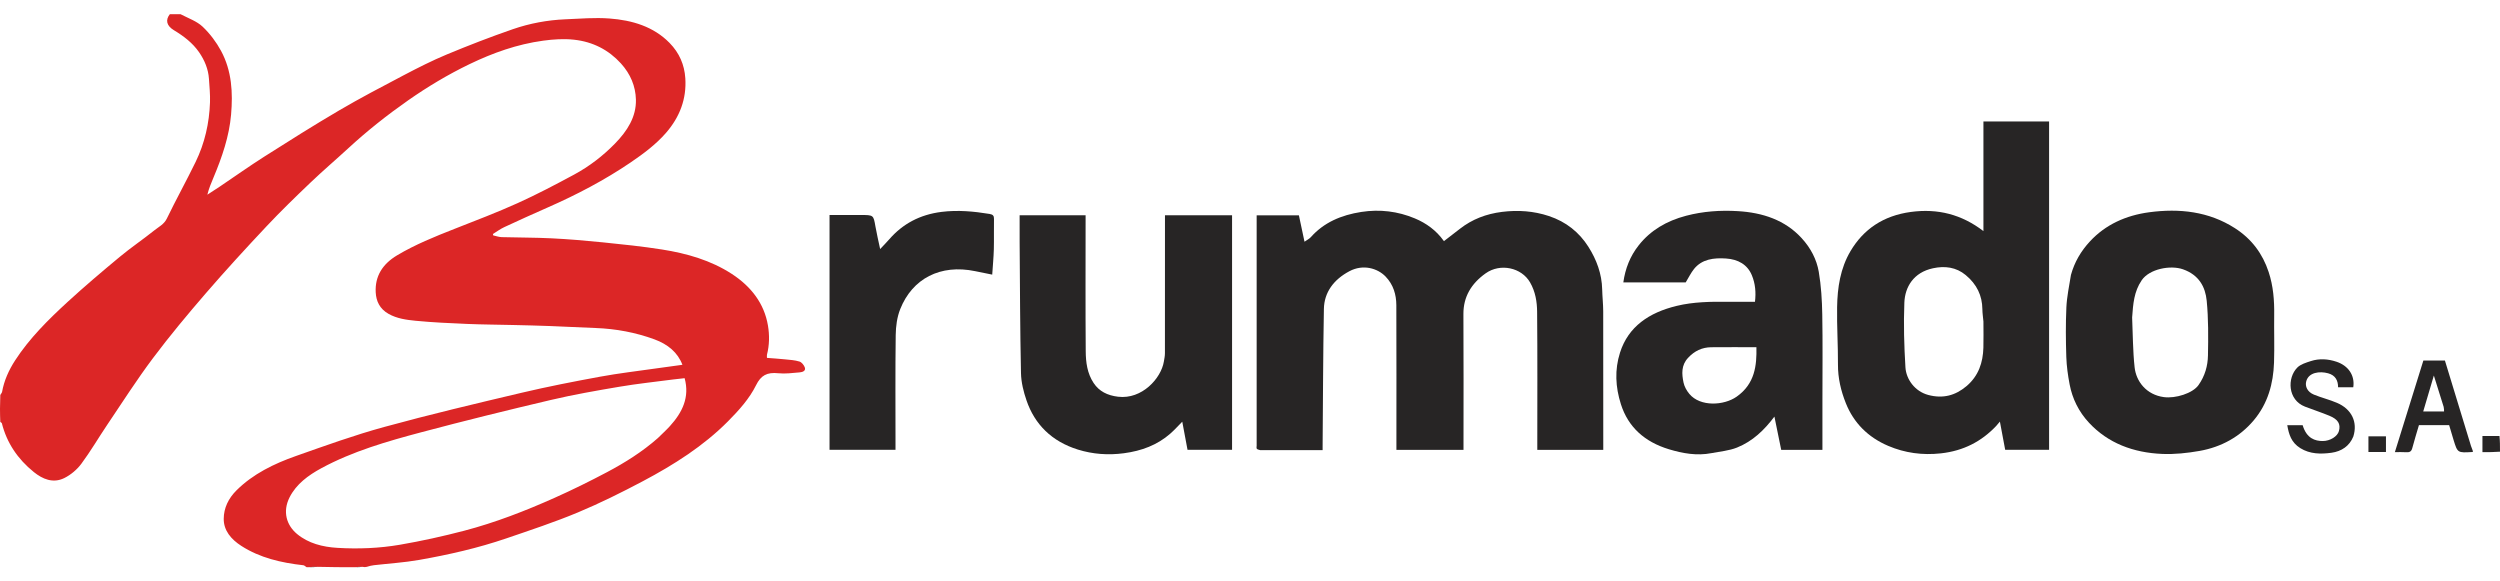 <svg width="172" height="40" viewBox="0 0 172 40" fill="none" xmlns="http://www.w3.org/2000/svg">
<path d="M21.096 39.024C21.006 38.977 20.947 38.898 20.877 38.89C19.348 38.72 17.879 38.38 16.605 37.559C15.905 37.108 15.385 36.504 15.392 35.691C15.398 34.952 15.712 34.291 16.276 33.731C17.406 32.61 18.839 31.908 20.368 31.37C22.372 30.664 24.376 29.939 26.432 29.376C29.563 28.518 32.73 27.768 35.897 27.02C37.68 26.599 39.486 26.247 41.294 25.915C42.569 25.68 43.863 25.531 45.149 25.346C45.744 25.261 46.341 25.182 46.95 25.098C46.63 24.25 45.947 23.685 45.027 23.348C43.73 22.872 42.375 22.619 40.973 22.567C39.933 22.529 38.893 22.471 37.852 22.432C37.012 22.4 36.171 22.381 35.331 22.361C34.272 22.335 33.212 22.331 32.155 22.287C30.966 22.236 29.774 22.184 28.591 22.069C27.957 22.007 27.31 21.918 26.738 21.597C26.121 21.251 25.88 20.718 25.849 20.113C25.792 19.017 26.304 18.172 27.324 17.564C28.559 16.828 29.898 16.285 31.249 15.755C32.713 15.181 34.185 14.62 35.611 13.976C36.936 13.378 38.22 12.701 39.494 12.015C40.551 11.445 41.486 10.721 42.301 9.888C43.148 9.024 43.784 8.043 43.751 6.848C43.726 5.929 43.38 5.092 42.718 4.363C41.874 3.435 40.795 2.874 39.497 2.732C38.799 2.655 38.065 2.703 37.365 2.799C35.573 3.045 33.904 3.641 32.311 4.409C30.819 5.129 29.415 5.971 28.079 6.905C26.624 7.923 25.245 9.017 23.957 10.205C23.102 10.993 22.211 11.75 21.372 12.552C20.335 13.542 19.304 14.541 18.328 15.58C16.911 17.087 15.514 18.611 14.168 20.169C12.906 21.631 11.668 23.114 10.519 24.648C9.408 26.13 8.415 27.685 7.384 29.215C6.781 30.109 6.241 31.04 5.595 31.909C5.303 32.302 4.876 32.668 4.417 32.894C3.647 33.272 2.928 32.961 2.332 32.481C1.206 31.575 0.462 30.452 0.127 29.116C0.12 29.088 0.076 29.066 0.021 29.034C-0.007 28.423 -0.007 27.819 0.021 27.175C0.082 27.076 0.132 27.019 0.144 26.957C0.283 26.18 0.608 25.46 1.044 24.789C2.019 23.287 3.309 22.004 4.653 20.771C5.815 19.706 7.024 18.68 8.244 17.668C9.003 17.037 9.834 16.477 10.606 15.858C10.914 15.611 11.285 15.436 11.474 15.046C12.108 13.737 12.818 12.457 13.455 11.149C14.091 9.844 14.399 8.462 14.448 7.04C14.466 6.502 14.412 5.963 14.376 5.425C14.331 4.759 14.082 4.15 13.692 3.587C13.255 2.958 12.647 2.489 11.97 2.082C11.458 1.774 11.365 1.381 11.686 0.976C11.919 0.976 12.152 0.976 12.42 0.976C12.957 1.256 13.546 1.461 13.939 1.834C14.448 2.316 14.882 2.897 15.207 3.498C15.954 4.879 16.027 6.385 15.899 7.879C15.771 9.378 15.276 10.814 14.687 12.219C14.529 12.595 14.37 12.97 14.266 13.395C14.549 13.211 14.835 13.031 15.114 12.842C16.138 12.153 17.142 11.438 18.186 10.774C19.882 9.697 21.583 8.623 23.321 7.603C24.775 6.751 26.276 5.964 27.775 5.177C28.746 4.668 29.728 4.168 30.747 3.744C32.238 3.124 33.751 2.538 35.284 2.008C36.441 1.608 37.66 1.38 38.905 1.327C39.911 1.284 40.926 1.198 41.924 1.272C43.503 1.388 44.968 1.831 46.066 2.953C46.744 3.645 47.09 4.462 47.15 5.383C47.241 6.792 46.777 8.042 45.818 9.145C45.125 9.94 44.267 10.579 43.376 11.184C41.601 12.388 39.693 13.39 37.7 14.266C36.69 14.71 35.685 15.165 34.687 15.63C34.413 15.758 34.171 15.94 33.914 16.097C33.92 16.13 33.926 16.163 33.932 16.195C34.126 16.237 34.319 16.309 34.514 16.315C35.663 16.348 36.814 16.34 37.961 16.397C39.132 16.456 40.303 16.554 41.47 16.673C42.829 16.812 44.191 16.952 45.539 17.164C47.256 17.434 48.911 17.911 50.343 18.842C51.689 19.717 52.58 20.888 52.835 22.396C52.947 23.063 52.938 23.734 52.769 24.398C52.752 24.463 52.767 24.536 52.767 24.622C53.184 24.655 53.597 24.681 54.008 24.723C54.343 24.758 54.689 24.776 55.002 24.874C55.16 24.923 55.308 25.116 55.368 25.272C55.459 25.51 55.228 25.602 55.022 25.619C54.53 25.659 54.028 25.73 53.545 25.679C52.766 25.597 52.35 25.828 52.017 26.502C51.559 27.429 50.839 28.229 50.08 28.993C48.398 30.686 46.367 31.975 44.217 33.113C42.763 33.882 41.28 34.62 39.752 35.258C38.151 35.925 36.488 36.475 34.837 37.04C32.888 37.706 30.87 38.166 28.828 38.524C27.807 38.703 26.761 38.767 25.726 38.886C25.566 38.905 25.408 38.943 25.237 38.998C25.143 39.024 25.061 39.024 24.937 38.998C24.748 38.99 24.602 39.007 24.456 39.024C23.608 39.024 22.76 39.024 21.863 38.998C21.618 38.989 21.421 39.006 21.225 39.024C21.19 39.024 21.156 39.024 21.096 39.024ZM45.264 30.137C45.538 29.866 45.826 29.606 46.084 29.323C46.947 28.375 47.461 27.331 47.102 26.019C46.839 26.049 46.566 26.075 46.296 26.11C45.068 26.272 43.833 26.401 42.615 26.608C41.034 26.875 39.45 27.152 37.895 27.518C34.922 28.218 31.956 28.949 29.009 29.733C26.631 30.365 24.265 31.046 22.117 32.208C21.198 32.705 20.383 33.309 19.924 34.214C19.423 35.205 19.719 36.141 20.434 36.736C21.211 37.383 22.199 37.633 23.219 37.693C24.654 37.779 26.098 37.721 27.509 37.479C28.999 37.223 30.48 36.896 31.938 36.514C34.094 35.948 36.155 35.145 38.165 34.246C39.384 33.702 40.58 33.111 41.753 32.49C42.998 31.831 44.185 31.087 45.264 30.137Z" fill="#DC2626"/>
<path d="M172 31.076C171.605 31.108 171.209 31.108 170.792 31.108C170.792 30.74 170.792 30.388 170.792 29.998C171.169 29.998 171.548 29.998 171.964 29.998C172 30.346 172 30.695 172 31.076Z" fill="#272525"/>
<path d="M21.259 39.023C21.422 39.006 21.618 38.988 21.828 38.997C21.658 39.023 21.476 39.023 21.259 39.023Z" fill="#272525"/>
<path d="M24.489 39.023C24.602 39.006 24.749 38.989 24.906 38.998C24.786 39.023 24.654 39.023 24.489 39.023Z" fill="#272525"/>
<path d="M86.702 30.97C86.597 30.938 86.502 30.922 86.468 30.871C86.433 30.821 86.458 30.737 86.458 30.667C86.458 25.45 86.458 20.232 86.458 15.014C86.458 14.957 86.458 14.899 86.458 14.817C87.42 14.817 88.374 14.817 89.365 14.817C89.486 15.386 89.611 15.975 89.75 16.63C89.927 16.505 90.082 16.432 90.183 16.318C91.08 15.307 92.274 14.796 93.661 14.581C94.939 14.384 96.171 14.538 97.332 15.022C98.134 15.355 98.817 15.86 99.308 16.545C99.341 16.591 99.387 16.629 99.351 16.584C99.718 16.301 100.086 16.02 100.451 15.735C101.284 15.087 102.245 14.715 103.337 14.578C104.443 14.44 105.516 14.516 106.562 14.863C107.755 15.258 108.648 15.986 109.273 16.966C109.851 17.872 110.207 18.85 110.23 19.912C110.242 20.416 110.3 20.919 110.301 21.423C110.308 24.465 110.305 27.508 110.305 30.551C110.305 30.677 110.305 30.802 110.305 30.949C108.795 30.949 107.303 30.949 105.766 30.949C105.766 30.83 105.766 30.707 105.766 30.584C105.766 27.542 105.782 24.499 105.754 21.456C105.747 20.765 105.641 20.076 105.268 19.428C104.68 18.408 103.22 18.088 102.212 18.806C101.217 19.514 100.676 20.43 100.683 21.608C100.701 24.593 100.689 27.578 100.689 30.562C100.689 30.687 100.689 30.812 100.689 30.953C99.144 30.953 97.626 30.953 96.073 30.953C96.073 30.82 96.073 30.696 96.073 30.573C96.073 27.38 96.08 24.186 96.068 20.993C96.065 20.271 95.864 19.579 95.326 19.024C94.774 18.455 93.781 18.16 92.842 18.658C91.761 19.231 91.105 20.109 91.084 21.254C91.027 24.395 91.022 27.537 90.996 30.678C90.996 30.759 90.996 30.84 90.996 30.97C89.572 30.97 88.155 30.97 86.702 30.97Z" fill="#272525"/>
<path d="M136.46 9.515C136.46 9.112 136.46 8.744 136.46 8.355C137.971 8.355 139.463 8.355 140.977 8.355C140.977 15.877 140.977 23.4 140.977 30.947C139.98 30.947 138.975 30.947 137.957 30.947C137.843 30.338 137.727 29.721 137.593 29.006C137.468 29.153 137.404 29.236 137.332 29.312C136.327 30.369 135.096 31.018 133.533 31.191C132.257 31.332 131.054 31.163 129.918 30.68C128.506 30.081 127.534 29.084 126.999 27.752C126.651 26.886 126.446 26.002 126.452 25.072C126.459 23.758 126.372 22.445 126.393 21.132C126.415 19.796 126.609 18.468 127.319 17.27C128.207 15.774 129.571 14.838 131.465 14.582C133.314 14.333 134.954 14.747 136.46 15.899C136.46 13.736 136.46 11.643 136.46 9.515ZM136.46 22.12C136.435 21.836 136.39 21.552 136.387 21.268C136.376 20.336 136.007 19.561 135.24 18.924C134.579 18.374 133.796 18.283 132.992 18.456C131.645 18.745 131.063 19.747 131.02 20.818C130.96 22.301 131.004 23.791 131.094 25.274C131.143 26.089 131.736 26.925 132.664 27.173C133.685 27.447 134.535 27.202 135.28 26.579C136.132 25.866 136.427 24.936 136.457 23.923C136.474 23.345 136.46 22.767 136.46 22.12Z" fill="#272525"/>
<path d="M125.383 27.567C125.383 28.711 125.383 29.819 125.383 30.949C124.436 30.949 123.507 30.949 122.547 30.949C122.393 30.193 122.237 29.427 122.08 28.662C121.377 29.595 120.588 30.355 119.51 30.791C118.967 31.01 118.34 31.061 117.747 31.176C116.744 31.371 115.765 31.194 114.826 30.91C113.145 30.401 112.017 29.379 111.519 27.812C111.142 26.628 111.08 25.445 111.458 24.258C112.027 22.471 113.45 21.506 115.359 21.044C116.516 20.764 117.706 20.751 118.895 20.762C119.507 20.768 120.12 20.763 120.742 20.763C120.819 20.122 120.768 19.517 120.526 18.934C120.219 18.2 119.584 17.841 118.752 17.785C117.911 17.728 117.096 17.825 116.55 18.504C116.329 18.779 116.178 19.1 115.976 19.43C114.6 19.43 113.155 19.43 111.685 19.43C111.815 18.487 112.151 17.622 112.75 16.868C113.557 15.85 114.652 15.2 116.001 14.845C117.175 14.536 118.362 14.455 119.558 14.526C121.273 14.626 122.809 15.137 123.95 16.38C124.574 17.059 124.987 17.849 125.132 18.703C125.296 19.669 125.355 20.655 125.372 21.634C125.407 23.599 125.383 25.566 125.383 27.567ZM116.147 24.612C115.659 25.124 115.703 25.73 115.828 26.325C115.885 26.598 116.041 26.878 116.229 27.102C116.977 27.999 118.605 27.908 119.483 27.29C120.743 26.402 120.869 25.139 120.841 23.887C119.769 23.887 118.751 23.88 117.733 23.89C117.099 23.896 116.581 24.146 116.147 24.612Z" fill="#272525"/>
<path d="M84.766 21.318C84.766 24.544 84.766 27.735 84.766 30.948C83.743 30.948 82.738 30.948 81.702 30.948C81.584 30.318 81.465 29.679 81.34 29.013C81.057 29.297 80.803 29.583 80.513 29.837C79.624 30.616 78.544 31.022 77.323 31.183C76.241 31.327 75.181 31.249 74.163 30.932C72.347 30.367 71.188 29.19 70.626 27.555C70.417 26.948 70.257 26.302 70.244 25.671C70.18 22.669 70.175 19.667 70.151 16.664C70.146 16.053 70.15 15.442 70.15 14.811C71.662 14.811 73.154 14.811 74.689 14.811C74.689 14.934 74.689 15.057 74.689 15.18C74.689 18.176 74.675 21.172 74.698 24.168C74.704 24.92 74.797 25.68 75.242 26.352C75.621 26.924 76.191 27.207 76.924 27.295C78.566 27.492 79.884 26.033 80.074 24.875C80.106 24.685 80.147 24.494 80.147 24.303C80.152 21.273 80.15 18.242 80.15 15.211C80.15 15.085 80.15 14.959 80.15 14.812C81.685 14.812 83.203 14.812 84.766 14.812C84.766 16.966 84.766 19.125 84.766 21.318Z" fill="#272525"/>
<path d="M142.481 18.914C142.725 18.034 143.163 17.282 143.79 16.606C144.86 15.45 146.266 14.818 147.863 14.604C149.949 14.324 151.968 14.549 153.755 15.694C154.933 16.448 155.672 17.47 156.083 18.714C156.405 19.687 156.478 20.676 156.464 21.681C156.449 22.769 156.49 23.857 156.453 24.944C156.404 26.386 156.036 27.76 155.049 28.928C154.108 30.042 152.842 30.757 151.32 31.025C150.484 31.172 149.613 31.265 148.766 31.23C146.774 31.148 145.034 30.493 143.723 29.084C143.014 28.322 142.578 27.428 142.391 26.451C142.272 25.827 142.183 25.193 142.162 24.56C142.126 23.427 142.115 22.291 142.166 21.16C142.199 20.417 142.36 19.678 142.481 18.914ZM146.691 21.844C146.742 22.988 146.737 24.138 146.862 25.276C146.967 26.237 147.662 27.159 148.879 27.322C149.665 27.427 150.855 27.066 151.259 26.492C151.707 25.855 151.895 25.166 151.908 24.449C151.931 23.195 151.943 21.934 151.821 20.688C151.729 19.749 151.298 18.919 150.193 18.529C149.32 18.222 147.88 18.503 147.35 19.28C146.817 20.06 146.757 20.912 146.691 21.844Z" fill="#272525"/>
<path d="M57.072 15.215C57.072 15.067 57.072 14.952 57.072 14.792C57.797 14.792 58.509 14.792 59.221 14.792C60.102 14.792 60.093 14.793 60.23 15.581C60.316 16.077 60.435 16.569 60.554 17.135C60.795 16.878 60.999 16.673 61.187 16.457C62.109 15.4 63.291 14.764 64.781 14.578C65.899 14.438 66.993 14.541 68.089 14.72C68.318 14.758 68.391 14.852 68.386 15.064C68.371 15.757 68.395 16.452 68.376 17.145C68.36 17.717 68.305 18.288 68.265 18.894C67.879 18.816 67.486 18.738 67.093 18.656C64.692 18.158 62.773 19.17 61.939 21.258C61.715 21.819 61.633 22.452 61.625 23.053C61.592 25.551 61.611 28.05 61.611 30.548C61.611 30.674 61.611 30.8 61.611 30.948C60.103 30.948 58.611 30.948 57.072 30.948C57.072 25.719 57.072 20.484 57.072 15.215Z" fill="#272525"/>
<path d="M170.142 31.058C170.122 31.091 170.11 31.097 170.098 31.098C169.082 31.16 169.08 31.16 168.806 30.272C168.703 29.938 168.607 29.602 168.501 29.249C167.824 29.249 167.123 29.249 166.423 29.249C166.267 29.78 166.104 30.306 165.963 30.836C165.905 31.055 165.788 31.133 165.541 31.113C165.291 31.093 165.037 31.108 164.767 31.108C165.426 28.991 166.074 26.906 166.728 24.804C167.204 24.804 167.7 24.804 168.21 24.804C168.808 26.765 169.404 28.724 170.004 30.683C170.04 30.801 170.1 30.913 170.142 31.058ZM168.123 27.99C167.907 27.299 167.69 26.607 167.449 25.837C167.187 26.722 166.951 27.519 166.717 28.31C167.212 28.31 167.68 28.31 168.151 28.31C168.151 28.208 168.151 28.127 168.123 27.99Z" fill="#272525"/>
<path d="M161.909 30.032C161.643 30.693 161.089 31.056 160.406 31.15C159.68 31.249 158.929 31.248 158.26 30.831C157.641 30.445 157.472 29.885 157.364 29.252C157.737 29.252 158.079 29.252 158.422 29.252C158.696 30.174 159.286 30.341 159.798 30.343C160.312 30.346 160.823 30.024 160.92 29.652C161.046 29.17 160.865 28.853 160.262 28.604C159.712 28.376 159.14 28.191 158.583 27.976C157.393 27.517 157.343 26.007 158.055 25.288C158.276 25.064 158.659 24.949 158.99 24.841C159.575 24.651 160.18 24.696 160.753 24.888C161.553 25.155 162.028 25.817 161.905 26.645C161.568 26.645 161.229 26.645 160.86 26.645C160.861 26.198 160.691 25.823 160.173 25.682C159.589 25.521 158.842 25.618 158.672 26.224C158.572 26.577 158.742 26.963 159.2 27.151C159.716 27.363 160.272 27.496 160.783 27.715C161.796 28.147 162.221 29.037 161.909 30.032Z" fill="#272525"/>
<path d="M164.154 30.754C164.154 30.888 164.154 30.989 164.154 31.098C163.734 31.098 163.353 31.098 162.948 31.098C162.948 30.746 162.948 30.394 162.948 30.02C163.325 30.02 163.714 30.02 164.154 30.02C164.154 30.246 164.154 30.483 164.154 30.754Z" fill="#272525"/>
</svg>

